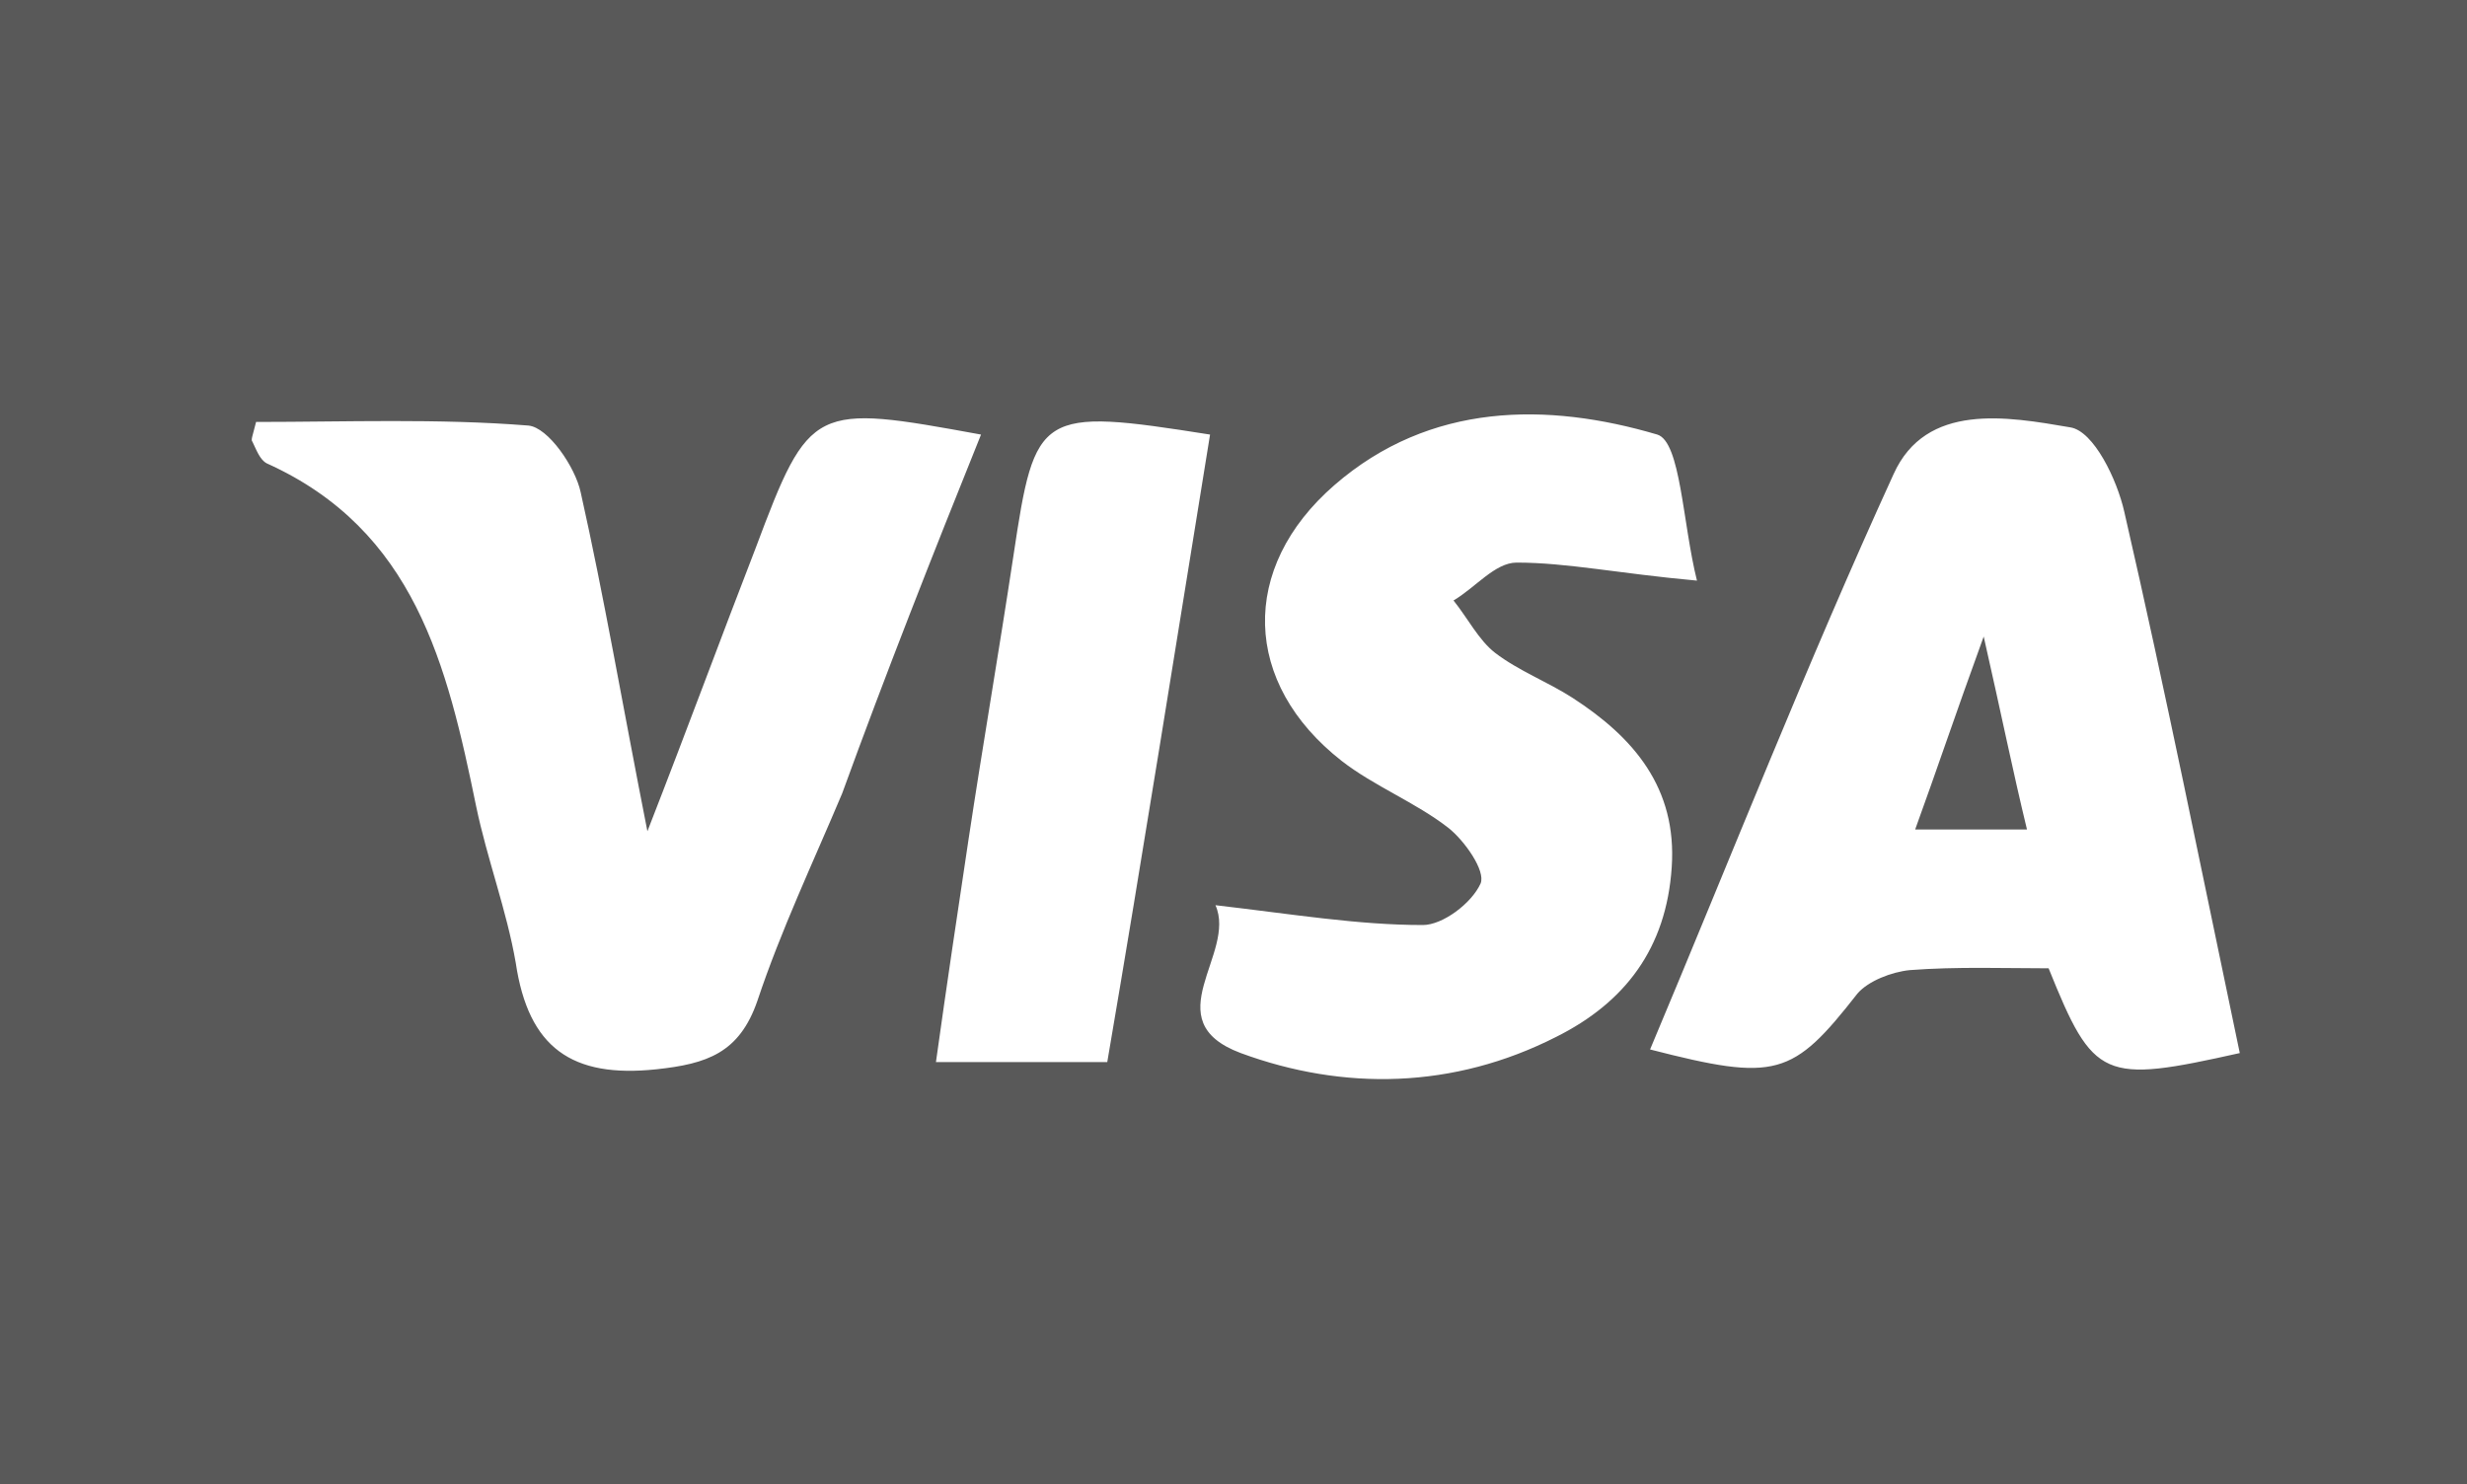 <?xml version="1.0" encoding="utf-8"?>
<!-- Generator: Adobe Illustrator 26.3.1, SVG Export Plug-In . SVG Version: 6.00 Build 0)  -->
<svg version="1.1" id="Layer_1" xmlns="http://www.w3.org/2000/svg" xmlns:xlink="http://www.w3.org/1999/xlink" x="0px" y="0px"
	 viewBox="0 0 136.8 82.3" style="enable-background:new 0 0 136.8 82.3;" xml:space="preserve">
<style type="text/css">
	.st0{fill:#595959;}
</style>
<path class="st0" d="M0,0c45.6,0,91,0,136.8,0c0,27.3,0,54.5,0,82.3c-45.4,0-90.9,0-136.8,0C0,55.1,0,27.8,0,0z M124.2,58.4
	c-2.1-10-4.1-20-6.4-30c-0.4-1.8-1.7-4.5-3-4.7c-3.5-0.6-8-1.4-9.8,2.6c-4.8,10.5-9,21.2-13.5,31.9c7,1.8,7.9,1.5,11.5-3.1
	c0.6-0.7,1.9-1.2,2.9-1.3c2.6-0.2,5.3-0.1,7.7-0.1C116.1,59.9,116.6,60.1,124.2,58.4z M54.4,24.1c-9.3-1.7-9.5-1.7-12.5,6.3
	c-1.9,4.9-3.7,9.8-6,15.7c-1.4-7.1-2.4-13-3.7-18.8c-0.3-1.4-1.8-3.6-2.9-3.7c-5-0.4-10.1-0.2-15.1-0.2c-0.2,0.8-0.3,1-0.2,1.1
	c0.2,0.4,0.4,1,0.8,1.2c8.2,3.7,10,11.2,11.6,19c0.6,2.9,1.7,5.8,2.2,8.7c0.7,4.7,3.1,6.4,7.8,5.9c2.8-0.3,4.6-0.9,5.6-3.8
	c1.3-3.9,3.1-7.7,4.7-11.5C49.1,37.4,51.7,30.8,54.4,24.1z M94.1,32.2c-0.8-3.2-0.9-7.7-2.2-8.1c-6.1-1.8-12.6-1.8-17.9,2.8
	c-5.3,4.6-5.1,11,0.4,15.3c1.8,1.4,4.1,2.3,5.9,3.7c0.9,0.7,2.1,2.4,1.8,3.1c-0.5,1.1-2.1,2.3-3.2,2.3c-3.6,0-7.2-0.6-11.5-1.1
	c1.2,2.7-3.4,6.4,1.4,8.2c5.7,2.1,11.8,2,17.5-0.9c3.8-1.9,6.1-4.9,6.4-9.4c0.3-4.4-2.1-7.2-5.5-9.4c-1.4-0.9-3-1.5-4.3-2.5
	c-0.9-0.7-1.5-1.9-2.3-2.9c1.2-0.7,2.3-2.1,3.5-2.1C86.9,31.2,89.7,31.8,94.1,32.2z M67.1,24.1c-9.5-1.5-9.7-1.3-10.9,6.7
	c-0.8,5.3-1.7,10.5-2.5,15.8c-0.6,4-1.2,8-1.8,12.3c3.6,0,6.3,0,9.5,0C63.4,47.2,65.2,35.8,67.1,24.1z"/>
<path class="st0" d="M106.2,46c1.2-3.3,2.2-6.3,3.8-10.7c1,4.4,1.6,7.4,2.4,10.7C110.3,46,108.6,46,106.2,46z"/>
</svg>
